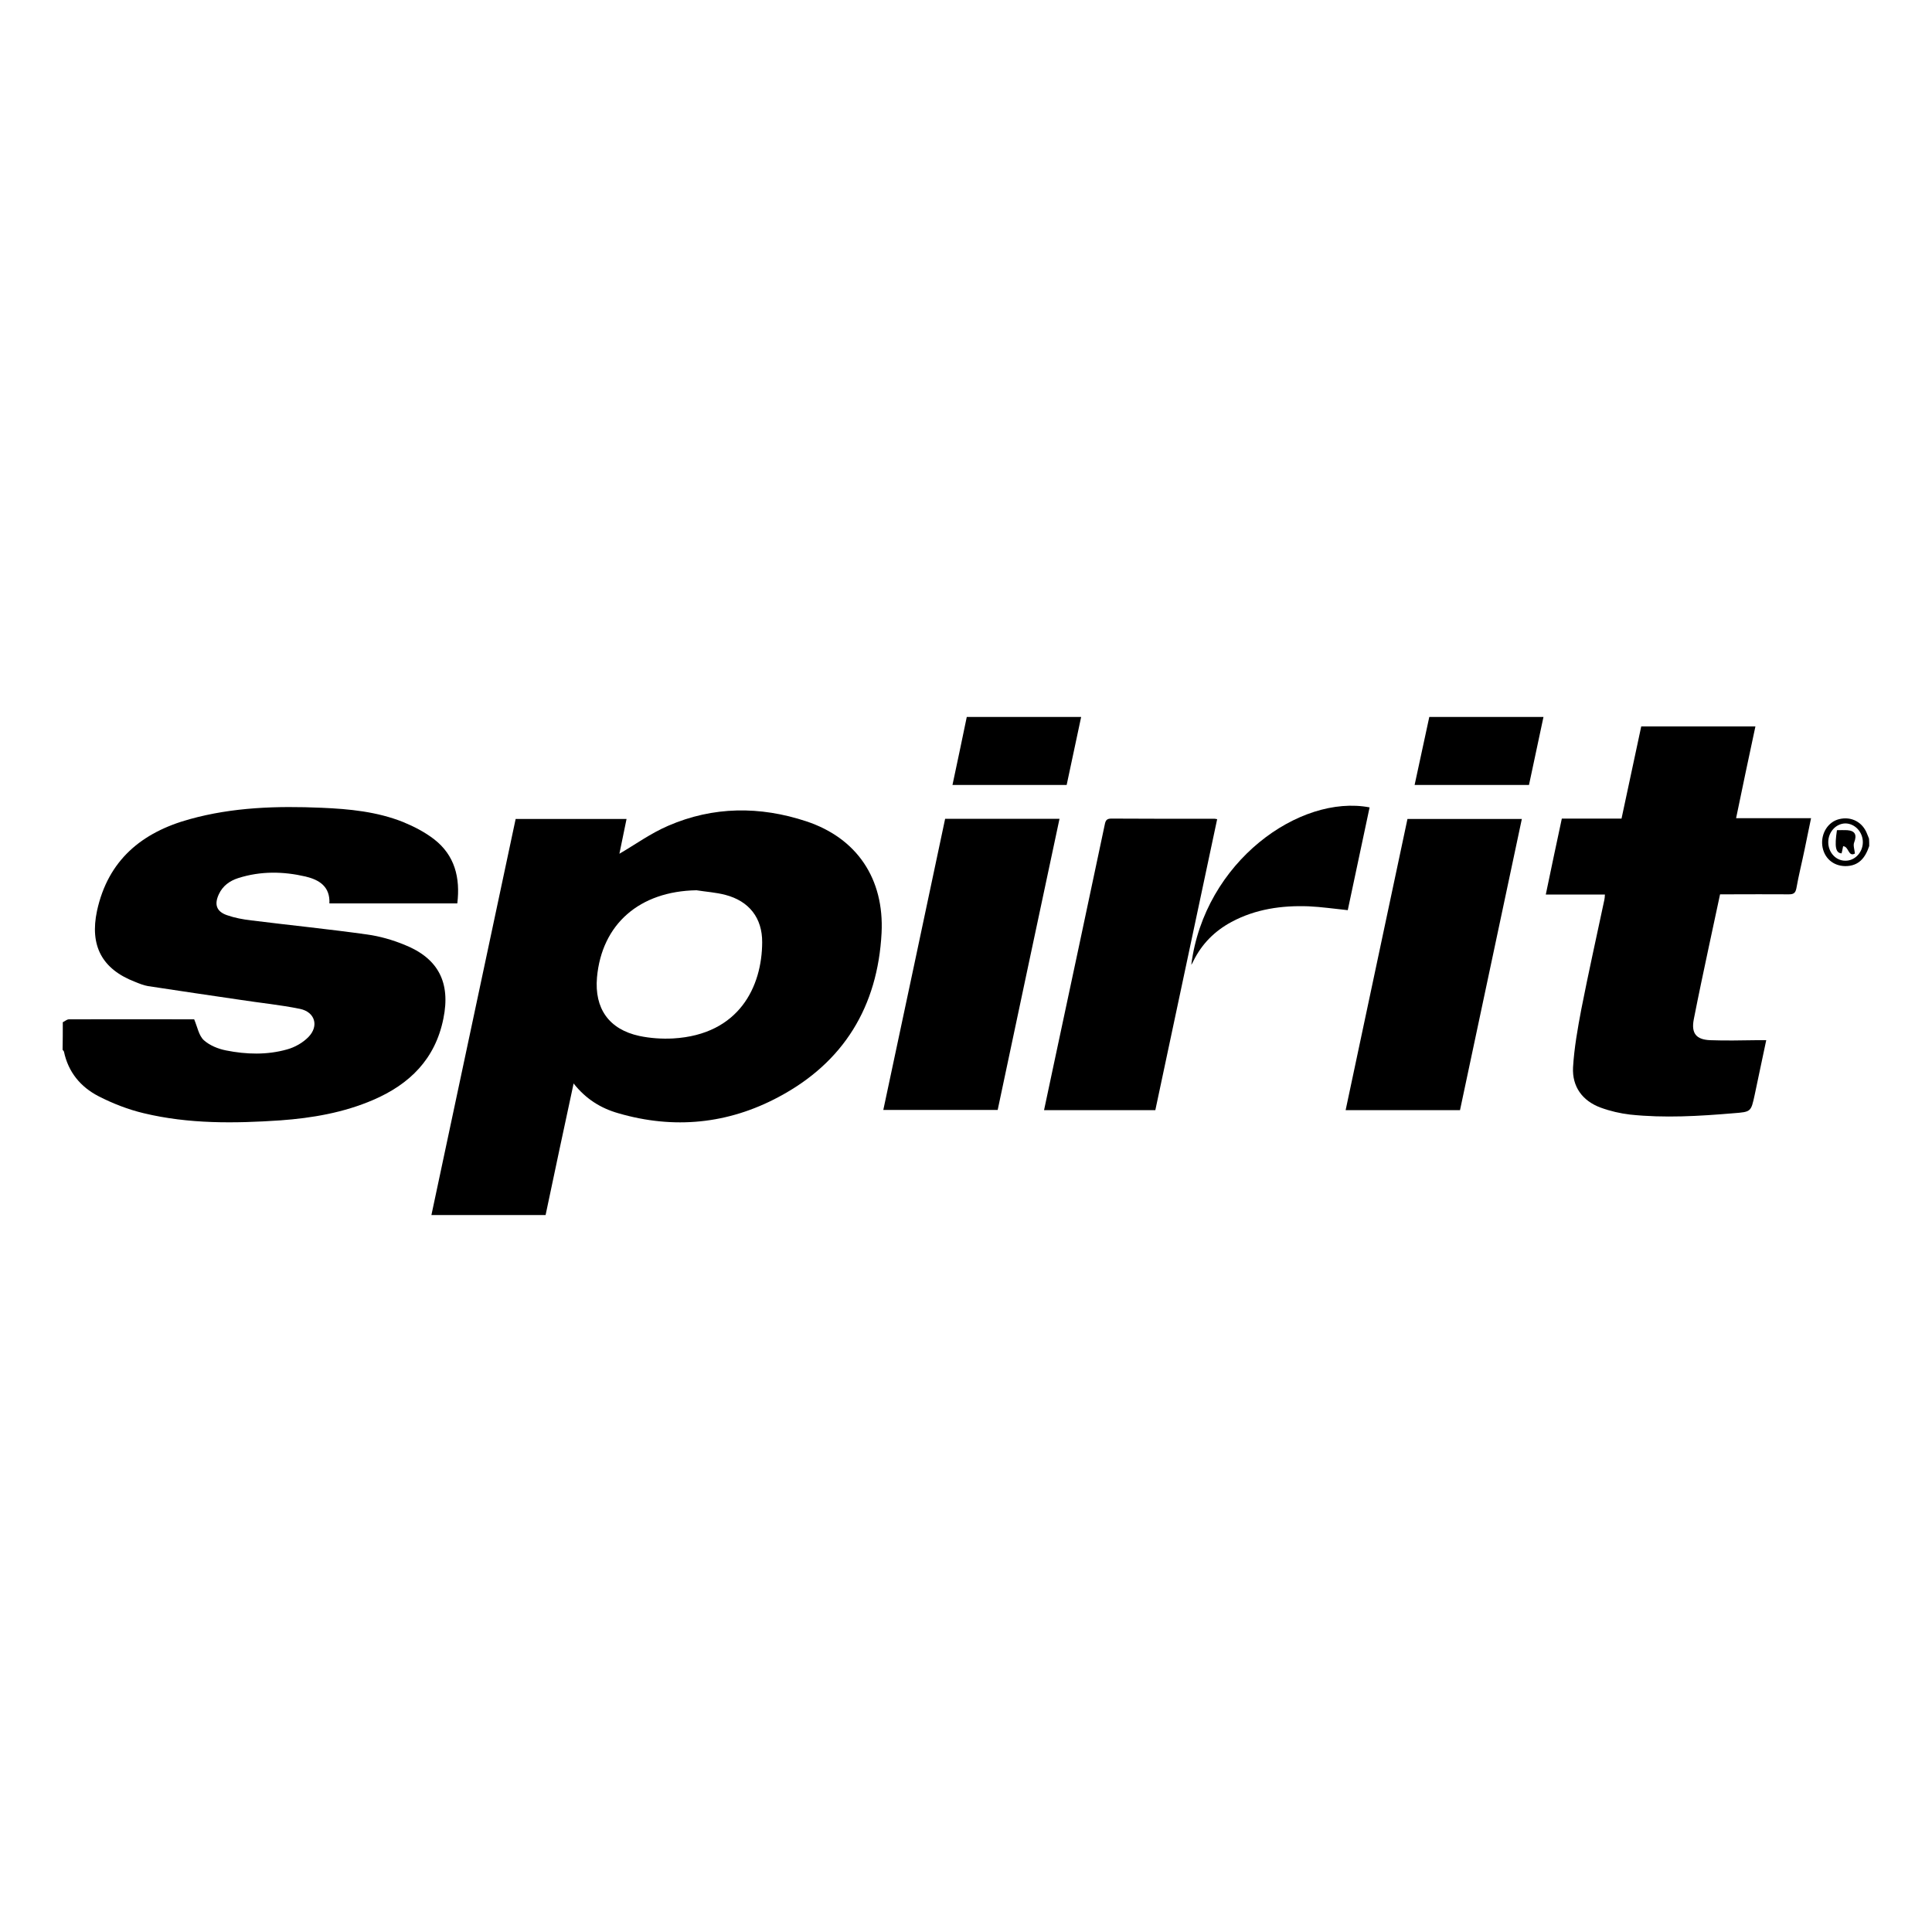 <?xml version="1.0" encoding="utf-8"?>
<!-- Generator: Adobe Illustrator 24.2.0, SVG Export Plug-In . SVG Version: 6.00 Build 0)  -->
<svg version="1.1" id="Layer_1" xmlns="http://www.w3.org/2000/svg" xmlns:xlink="http://www.w3.org/1999/xlink" x="0px" y="0px"
	 viewBox="0 0 1000 1000" style="enable-background:new 0 0 1000 1000;" xml:space="preserve">
<style type="text/css">
	.st0{fill-rule:evenodd;clip-rule:evenodd;}
</style>
<g>
	<path class="st0" d="M32.5,529.1c1.1-0.5,2.1-1.5,3.2-1.5c21.6-0.1,43.2,0,64.9,0c0.2,0,0.5,0.1-0.1,0c1.7,4,2.4,8.4,5,10.8
		c3,2.7,7.4,4.5,11.5,5.3c10.5,2.1,21.2,2.4,31.5-0.5c4.1-1.1,8.3-3.5,11.2-6.5c5.5-5.7,3.3-12.9-4.4-14.5
		c-10.2-2.1-20.7-3.1-31-4.7c-15.9-2.3-31.8-4.7-47.7-7.1c-2.3-0.4-4.5-1.3-6.7-2.2c-17.2-6.6-23.5-18.8-19.7-36.7
		c5.7-26.3,23.2-40.7,48-47.5c22.3-6.2,45.2-6.9,68.2-5.9c14.4,0.6,28.8,2,42.3,7.4c5.6,2.3,11.2,5.2,16,8.9
		c10.7,8.3,13.6,19.9,12,33.2c-22.1,0-44.1,0-66.2,0c0.4-8.7-5.2-12.2-12.3-13.9c-11.6-2.7-23.3-2.9-34.9,0.8c-4.4,1.4-8,4-10,8.3
		c-2.5,5.3-1.3,9,4.2,10.9c4,1.4,8.3,2.2,12.6,2.7c20,2.5,40.1,4.5,60,7.3c6.5,0.9,13.1,2.8,19.2,5.3c17.6,7,24,19.6,20.2,38.2
		c-4.2,21-17.5,34-36.3,42.1c-15.3,6.6-31.6,9.4-48.1,10.6c-23.7,1.6-47.4,1.9-70.7-3.7c-8-1.9-16-5-23.4-8.8
		c-9.3-4.8-15.7-12.5-17.9-23.1c-0.1-0.3-0.4-0.6-0.7-0.9C32.5,538.5,32.5,533.8,32.5,529.1z"/>
	<path class="st0" d="M967.5,437.9c-2,6-5.3,10.4-12.4,10.4c-6.4-0.1-11.1-4.3-11.9-10.7c-0.7-6.3,3-12.2,8.7-13.6
		c6.3-1.6,12.2,1.5,14.5,7.6c0.3,0.8,0.7,1.6,1,2.5C967.5,435.3,967.5,436.6,967.5,437.9z M946.3,435.9c0,5.3,3.9,9.6,8.8,9.6
		c4.9,0.1,9-4.2,9.1-9.4c0.1-5.4-4.1-9.9-9.1-9.9C950.3,426.3,946.3,430.6,946.3,435.9z"/>
	<path class="st0" d="M296.9,560.8c-5,23.2-9.8,45.7-14.5,68.1c-19.8,0-39.3,0-59.1,0c14.6-68.5,29.1-136.7,43.6-205
		c19.1,0,38.1,0,57.4,0c-1.3,6.5-2.6,12.8-3.7,18c8.1-4.7,16.2-10.6,25.3-14.5c23.3-10.1,47.5-10.2,71.4-2.3
		c26.3,8.7,40.4,29.8,39,57.8c-2,38.1-19.6,67-53.3,84.9c-26.2,14-54.2,16.8-83,8.4C310.9,573.6,303.2,568.8,296.9,560.8z
		 M360.5,460.8c-29.5,0.5-49,17.5-51.5,45.1c-1.4,16.1,6.2,26.9,21.9,30.3c5.7,1.2,11.7,1.6,17.5,1.3c34.4-2,46-27.1,46.1-49.7
		c0.1-12.7-6.8-21.4-19-24.6C370.6,461.9,365.5,461.6,360.5,460.8z"/>
	<path class="st0" d="M890.3,462.9c-1.9,9-3.8,17.8-5.7,26.6c-2.7,12.7-5.4,25.3-7.9,38.1c-1.4,7.2,1.2,10.5,8.5,10.8
		c8,0.3,16,0.1,24,0c1.5,0,3.1,0,5,0c-2.1,9.7-4,19.1-6,28.4c-1.9,8.7-1.9,8.7-10.8,9.4c-17.9,1.5-35.8,2.6-53.7,0.7
		c-5.1-0.6-10.3-1.8-15.2-3.6c-9.5-3.5-14.8-10.9-14.3-20.8c0.6-10.1,2.4-20.2,4.3-30.2c3.7-18.9,7.9-37.6,11.9-56.5
		c0.2-0.8,0.2-1.5,0.3-2.8c-10,0-19.9,0-30.6,0c2.8-13.5,5.5-26.3,8.3-39.3c10.3,0,20.4,0,30.9,0c3.4-16,6.8-31.8,10.2-47.7
		c19.7,0,39.2,0,59.1,0c-3.4,15.9-6.7,31.4-10,47.5c13,0,25.6,0,38.8,0c-1.2,5.6-2.2,10.8-3.3,16c-1.4,6.8-3.1,13.5-4.3,20.3
		c-0.5,2.5-1.5,3.1-3.9,3.1c-10.4-0.1-20.7,0-31.1,0C893.5,462.9,892.1,462.9,890.3,462.9z"/>
	<path class="st0" d="M516.4,574.5c-20,0-39.4,0-59.2,0c10.7-50.3,21.4-100.5,32-150.7c19.8,0,39.3,0,59.2,0
		C537.7,474.2,527,524.2,516.4,574.5z"/>
	<path class="st0" d="M755.7,574.6c-19.9,0-39.2,0-59.2,0c10.7-50.4,21.3-100.5,32-150.7c19.6,0,39.1,0,59.2,0
		C777,474.2,766.4,524.3,755.7,574.6z"/>
	<path class="st0" d="M630,424c-10.7,50.2-21.3,100.3-32,150.6c-19.2,0-38.1,0-57.6,0c1.6-7.7,3.2-15.2,4.8-22.6
		c8.9-41.7,17.8-83.4,26.6-125.1c0.4-2.1,0.9-3.2,3.4-3.2c17.7,0.1,35.4,0.1,53,0.1C628.7,423.7,629.2,423.9,630,424z"/>
	<path class="st0" d="M616.6,499.4c6.8-53.5,56.2-88.4,92.3-81.5c-3.8,17.7-7.5,35.4-11.3,53.2c-6.9-0.7-13.6-1.7-20.3-2
		c-13.9-0.5-27.4,1.4-39.9,8.1c-8.7,4.7-15.3,11.3-19.7,20.2C617.4,498.1,617,498.8,616.6,499.4z"/>
	<path class="st0" d="M559.6,371.1c-2.5,11.9-5,23.5-7.5,35.2c-19.7,0-39.1,0-59.1,0c2.5-11.9,5-23.4,7.4-35.2
		C520.1,371.1,539.7,371.1,559.6,371.1z"/>
	<path class="st0" d="M739.8,371.1c19.7,0,39.2,0,59.1,0c-2.5,11.8-5,23.4-7.5,35.2c-19.7,0-39.3,0-59.2,0
		C734.8,394.4,737.3,382.8,739.8,371.1z"/>
	<path class="st0" d="M960.1,441.8c-3.5,1.9-3.1-3.7-6.1-3.8c-0.3,1.4-0.5,2.6-0.8,3.7c-3.1-0.2-3.7-3.4-2.4-12c1.7,0,3.5-0.1,5.3,0
		c4.2,0.3,5.1,2.5,3.6,6.4C959.1,437.6,959.9,439.7,960.1,441.8z"/>
</g>
</svg>
